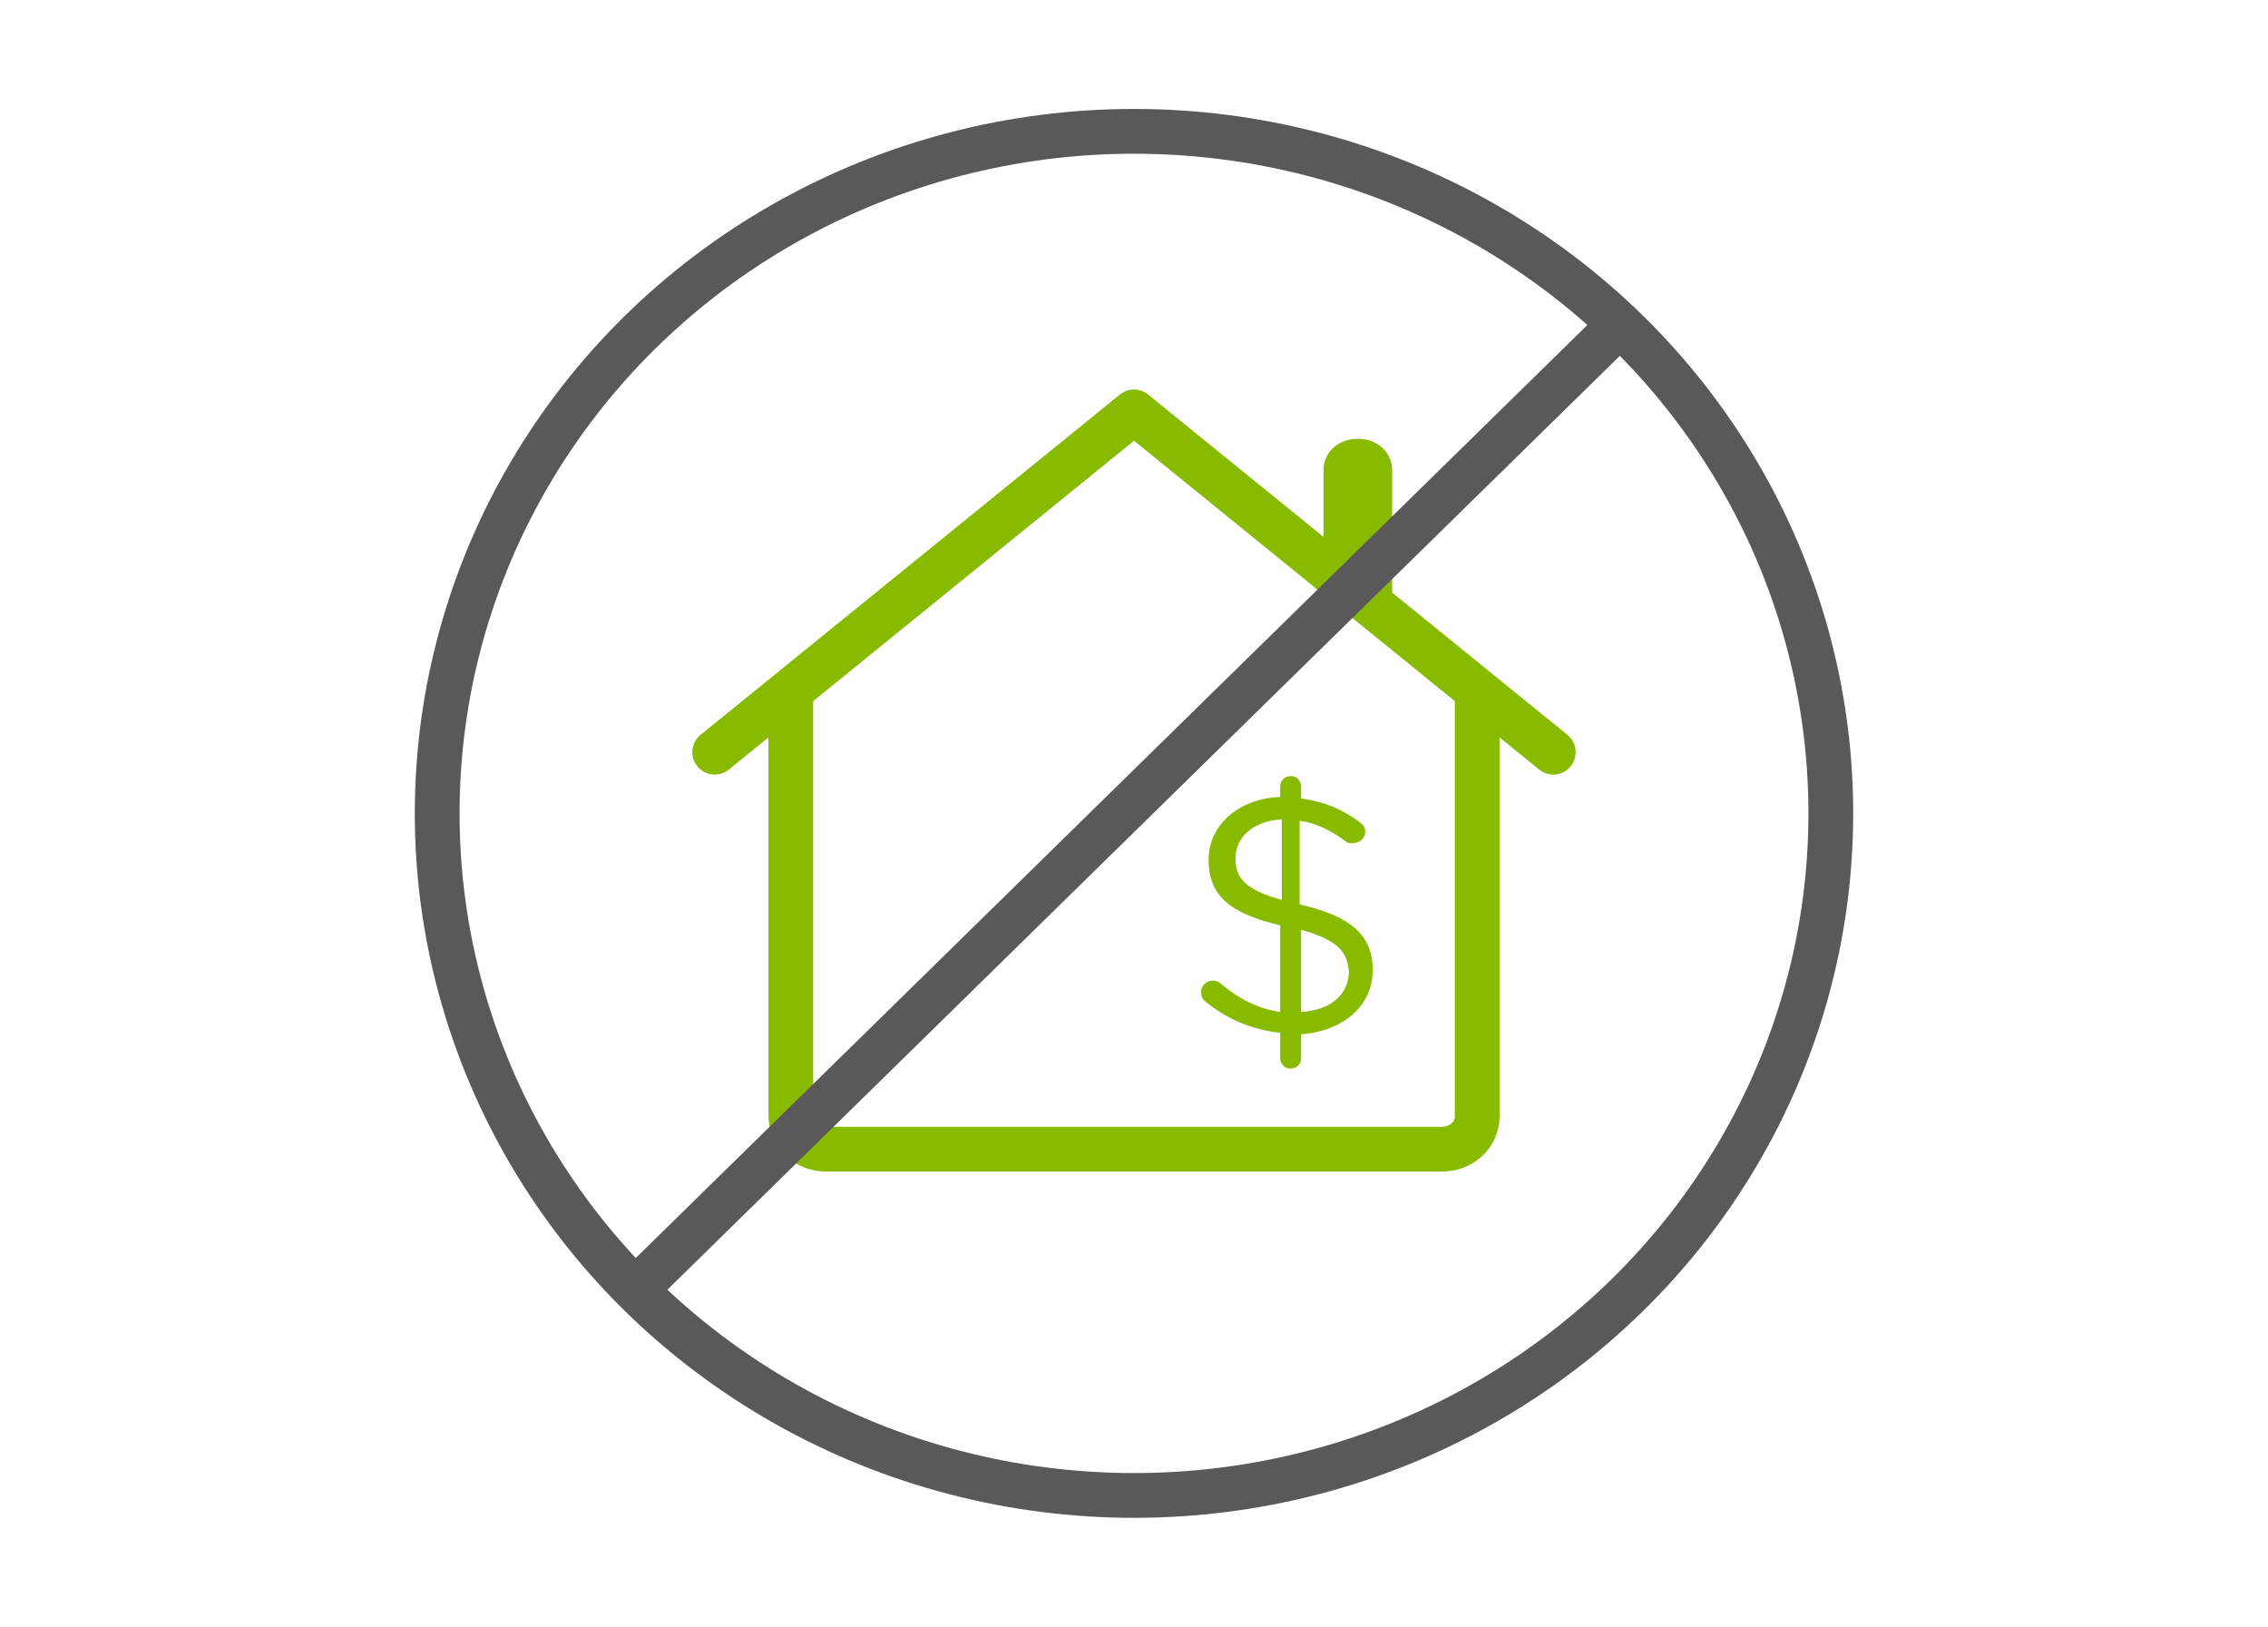 <?xml version="1.0" encoding="utf-8"?>
<!-- Generator: Adobe Illustrator 19.1.0, SVG Export Plug-In . SVG Version: 6.00 Build 0)  -->
<svg version="1.1" id="Layer_1" xmlns="http://www.w3.org/2000/svg" xmlns:xlink="http://www.w3.org/1999/xlink" x="0px" y="0px"
	 viewBox="-31 54 152 109" style="enable-background:new -31 54 152 109;" xml:space="preserve">
<style type="text/css">
	.st0{fill:none;stroke:#88BB00;stroke-width:3;stroke-linecap:round;stroke-linejoin:round;stroke-miterlimit:10;}
	.st1{fill:#88BB00;}
	.st2{fill:none;stroke:#88BB00;stroke-width:3;stroke-miterlimit:10;}
	.st3{fill:none;stroke:#59595B;stroke-width:3;stroke-miterlimit:10;}
</style>
<g>
	<polyline class="st0" points="73.1,104.4 45,81.6 16.9,104.4 	"/>
	<path class="st1" d="M57.7,92.9v-7.4c0-1.2,1-2.1,2.3-2.1s2.3,0.9,2.3,2.1V95L57.7,92.9z"/>
	<path class="st2" d="M68,100.2v28.6c0,1.2-1,2.2-2.4,2.2H54.1c-1.3,0-16.9,0-18.2,0H24.4c-1.4,0-2.4-1-2.4-2.3v-28.5"/>
</g>
<g>
	<ellipse class="st3" cx="45" cy="108.5" rx="46.7" ry="45.7"/>
	<line class="st3" x1="77.4" y1="75.9" x2="11.6" y2="140.4"/>
</g>
<g>
	<path class="st1" d="M55.5,106c0.4,0,0.7,0.3,0.7,0.7v0.8c1.5,0.2,2.7,0.7,3.8,1.5c0.3,0.2,0.5,0.4,0.5,0.7c0,0.5-0.4,0.8-0.9,0.8
		c-0.2,0-0.3,0-0.5-0.2c-1-0.7-2-1.2-3-1.3v5.6c3.5,0.8,4.9,2.1,4.9,4.4c0,2.4-2,4.1-4.8,4.3v1.6c0,0.4-0.3,0.7-0.7,0.7
		c-0.4,0-0.7-0.3-0.7-0.7v-1.7c-1.9-0.2-3.5-0.9-4.9-2c-0.3-0.2-0.4-0.4-0.4-0.7c0-0.5,0.4-0.8,0.8-0.8c0.2,0,0.4,0.1,0.5,0.2
		c1.2,1,2.5,1.7,4,1.9V116c-3.4-0.8-4.8-2-4.8-4.4c0-2.3,2-4.1,4.8-4.2v-0.7C54.8,106.3,55.1,106,55.5,106z M54.9,114.3v-5.4
		c-1.9,0.1-3.1,1.2-3.1,2.6C51.8,112.8,52.4,113.6,54.9,114.3z M56.2,116.3v5.5c2-0.1,3.2-1.2,3.2-2.7
		C59.3,117.8,58.7,117,56.2,116.3z"/>
</g>
</svg>
